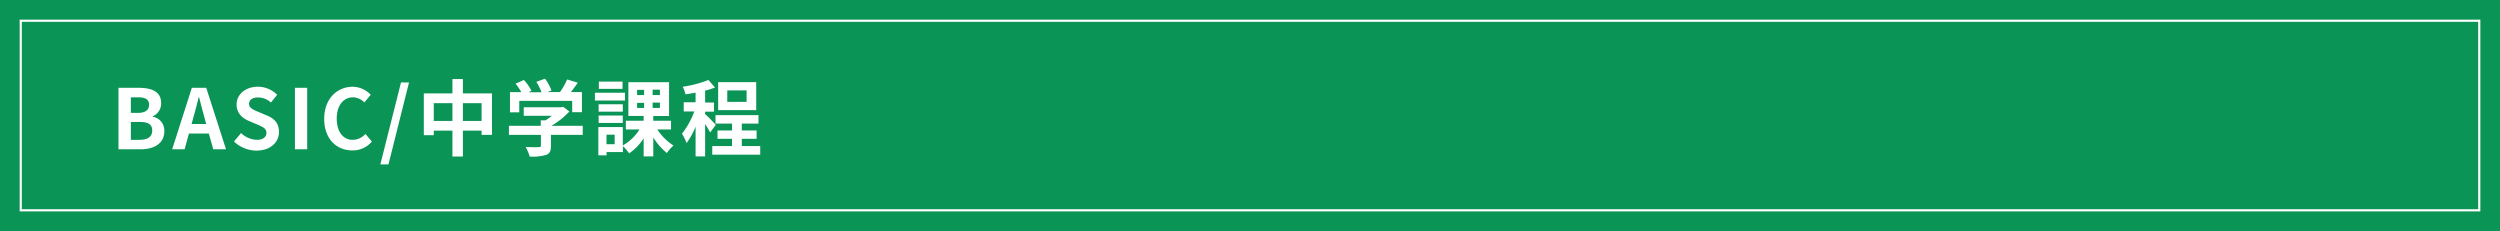 <svg xmlns="http://www.w3.org/2000/svg" viewBox="0 0 844 78">
  <rect x="0" y="0" width="844" height="78" fill="#333333" stroke="none"/>
  <defs>
    <style>
      .a {
        fill: #00ac5f;
        opacity: 0.8;
      }

      .b {
        fill: none;
        stroke: #fff;
        stroke-miterlimit: 10;
        stroke-width: 0.73px;
      }

      .c {
        fill: #fff;
      }
    </style>
  </defs>
  <g>
    <rect class="a" width="844" height="78"/>
    <rect class="b" x="7" y="7" width="830" height="64"/>
    <g>
      <path class="c" d="M40,29.65H46.9c4.25,0,7.5,1.27,7.5,5.13a4.7,4.7,0,0,1-2.83,4.48v.14a4.72,4.72,0,0,1,3.9,4.9c0,4.17-3.48,6.1-8,6.1H40Zm6.55,8.46c2.63,0,3.78-1.06,3.78-2.71,0-1.83-1.23-2.55-3.72-2.55H44.18v5.26Zm.48,9.1c2.82,0,4.36-1,4.36-3.16s-1.51-2.89-4.36-2.89H44.18v6.05Z"/>
      <path class="c" d="M64.76,29.65h4.87L76.3,50.4H72L70.5,45.08H63.78L62.33,50.4h-4.2Zm-.08,12.21h4.93L69,39.59c-.64-2.15-1.2-4.53-1.79-6.77h-.14c-.53,2.27-1.15,4.62-1.77,6.77Z"/>
      <path class="c" d="M79,47.77l2.38-2.85a8.18,8.18,0,0,0,5.27,2.29c2.15,0,3.3-.92,3.3-2.38s-1.26-2-3.11-2.8l-2.77-1.18c-2.1-.86-4.2-2.54-4.2-5.57,0-3.38,3-6,7.17-6A9.17,9.17,0,0,1,93.57,32l-2.1,2.6a6.58,6.58,0,0,0-4.39-1.7c-1.82,0-3,.81-3,2.18s1.46,2,3.22,2.72l2.72,1.15c2.52,1,4.17,2.63,4.17,5.62,0,3.39-2.83,6.27-7.62,6.27A11.06,11.06,0,0,1,79,47.77Z"/>
      <path class="c" d="M99.57,29.65h4.14V50.4H99.57Z"/>
      <path class="c" d="M109.45,40.13c0-6.84,4.4-10.84,9.63-10.84A8.48,8.48,0,0,1,125.16,32L123,34.58a5.44,5.44,0,0,0-3.83-1.73c-3.14,0-5.49,2.68-5.49,7.14s2.13,7.22,5.4,7.22a5.74,5.74,0,0,0,4.29-2l2.18,2.57a8.38,8.38,0,0,1-6.61,3C113.71,50.79,109.45,47,109.45,40.13Z"/>
      <path class="c" d="M135.38,27.83h2.71L131.15,55.5h-2.74Z"/>
      <path class="c" d="M166.09,31.53v14h-3.5V44.1h-6.32v8.74h-3.53V44.1h-6.3v1.54h-3.36V31.53h9.66V26.69h3.53v4.84Zm-13.35,9.3v-6h-6.3v6Zm9.85,0v-6h-6.32v6Z"/>
      <path class="c" d="M196.73,45.53H186v3.72c0,1.74-.37,2.61-1.74,3.08a16.83,16.83,0,0,1-5.43.54,15.29,15.29,0,0,0-1.37-3.25c1.79.08,3.86.08,4.42.05s.73-.11.73-.5V45.53H171.81V42.48h10.75V40.63h1.59a18.88,18.88,0,0,0,2.16-1.54h-9.49V36.21h12.57l.73-.17,2.1,1.62a27.21,27.21,0,0,1-6.08,4.82h10.59Zm-21.42-7.61h-3.14V31.11H176a24.12,24.12,0,0,0-1.93-2.88L176.87,27a15.29,15.29,0,0,1,2.55,3.66l-1,.48h4.4a19.45,19.45,0,0,0-1.76-3.5L184,26.55a16.38,16.38,0,0,1,2.18,4l-1.34.53h4.22a23,23,0,0,0,2.41-4.26l3.61,1.1c-.75,1.06-1.59,2.18-2.35,3.16h3.73v6.81h-3.28V34.05H175.31Z"/>
      <path class="c" d="M211,33.94H200.84V31.31H211Zm10.89,9.77a19,19,0,0,0,5.49,5.43,12,12,0,0,0-2.24,2.52,21.62,21.62,0,0,1-4.59-5.23v6.38h-3.25v-6.1a17.58,17.58,0,0,1-4.9,5.06,14.87,14.87,0,0,0-2.1-2.43v2h-5.52v1.1H202V42.9h8.26v6.21a16.22,16.22,0,0,0,5.63-5.4h-4.6V40.77h6V39.15h-5.15V27.75h13.74v11.4h-5.34v1.62h6v2.94Zm-11.62-6H202.1V35.2h8.15ZM202.1,39h8.15v2.5H202.1Zm8.07-9h-8V27.55h8Zm-2.66,15.46h-2.75v3.22h2.75Zm7.58-13.36h2.36V30.35h-2.36Zm0,4.34h2.36V34.72h-2.36Zm7.7-6.16h-2.46v1.82h2.46Zm0,4.37h-2.46v1.79h2.46Z"/>
      <path class="c" d="M239.73,44.72a22.67,22.67,0,0,0-1.68-2.83V52.81h-3.22V42.76a24.6,24.6,0,0,1-3.05,5.54,16.79,16.79,0,0,0-1.54-3.16,27.4,27.4,0,0,0,4.15-7.51h-3.56v-3.1h4V31.28c-1.17.22-2.32.42-3.41.56a11.27,11.27,0,0,0-.93-2.55A39.83,39.83,0,0,0,239.17,27l2.22,2.55a29.92,29.92,0,0,1-3.34,1.06v4h3v3.1h-3v.82c.76.61,3.06,3,3.59,3.66Zm16.92,4.59v2.91H240.46V49.31h6.67V46.85h-4.9v-2.8h4.9V41.72h-5.58V38.87h14.51v2.85h-5.63v2.33h5v2.8h-5v2.46ZM255.3,37.19H242.45V27.72H255.3Zm-3.25-6.67h-6.52v3.87h6.52Z"/>
    </g>
  </g>
</svg>
